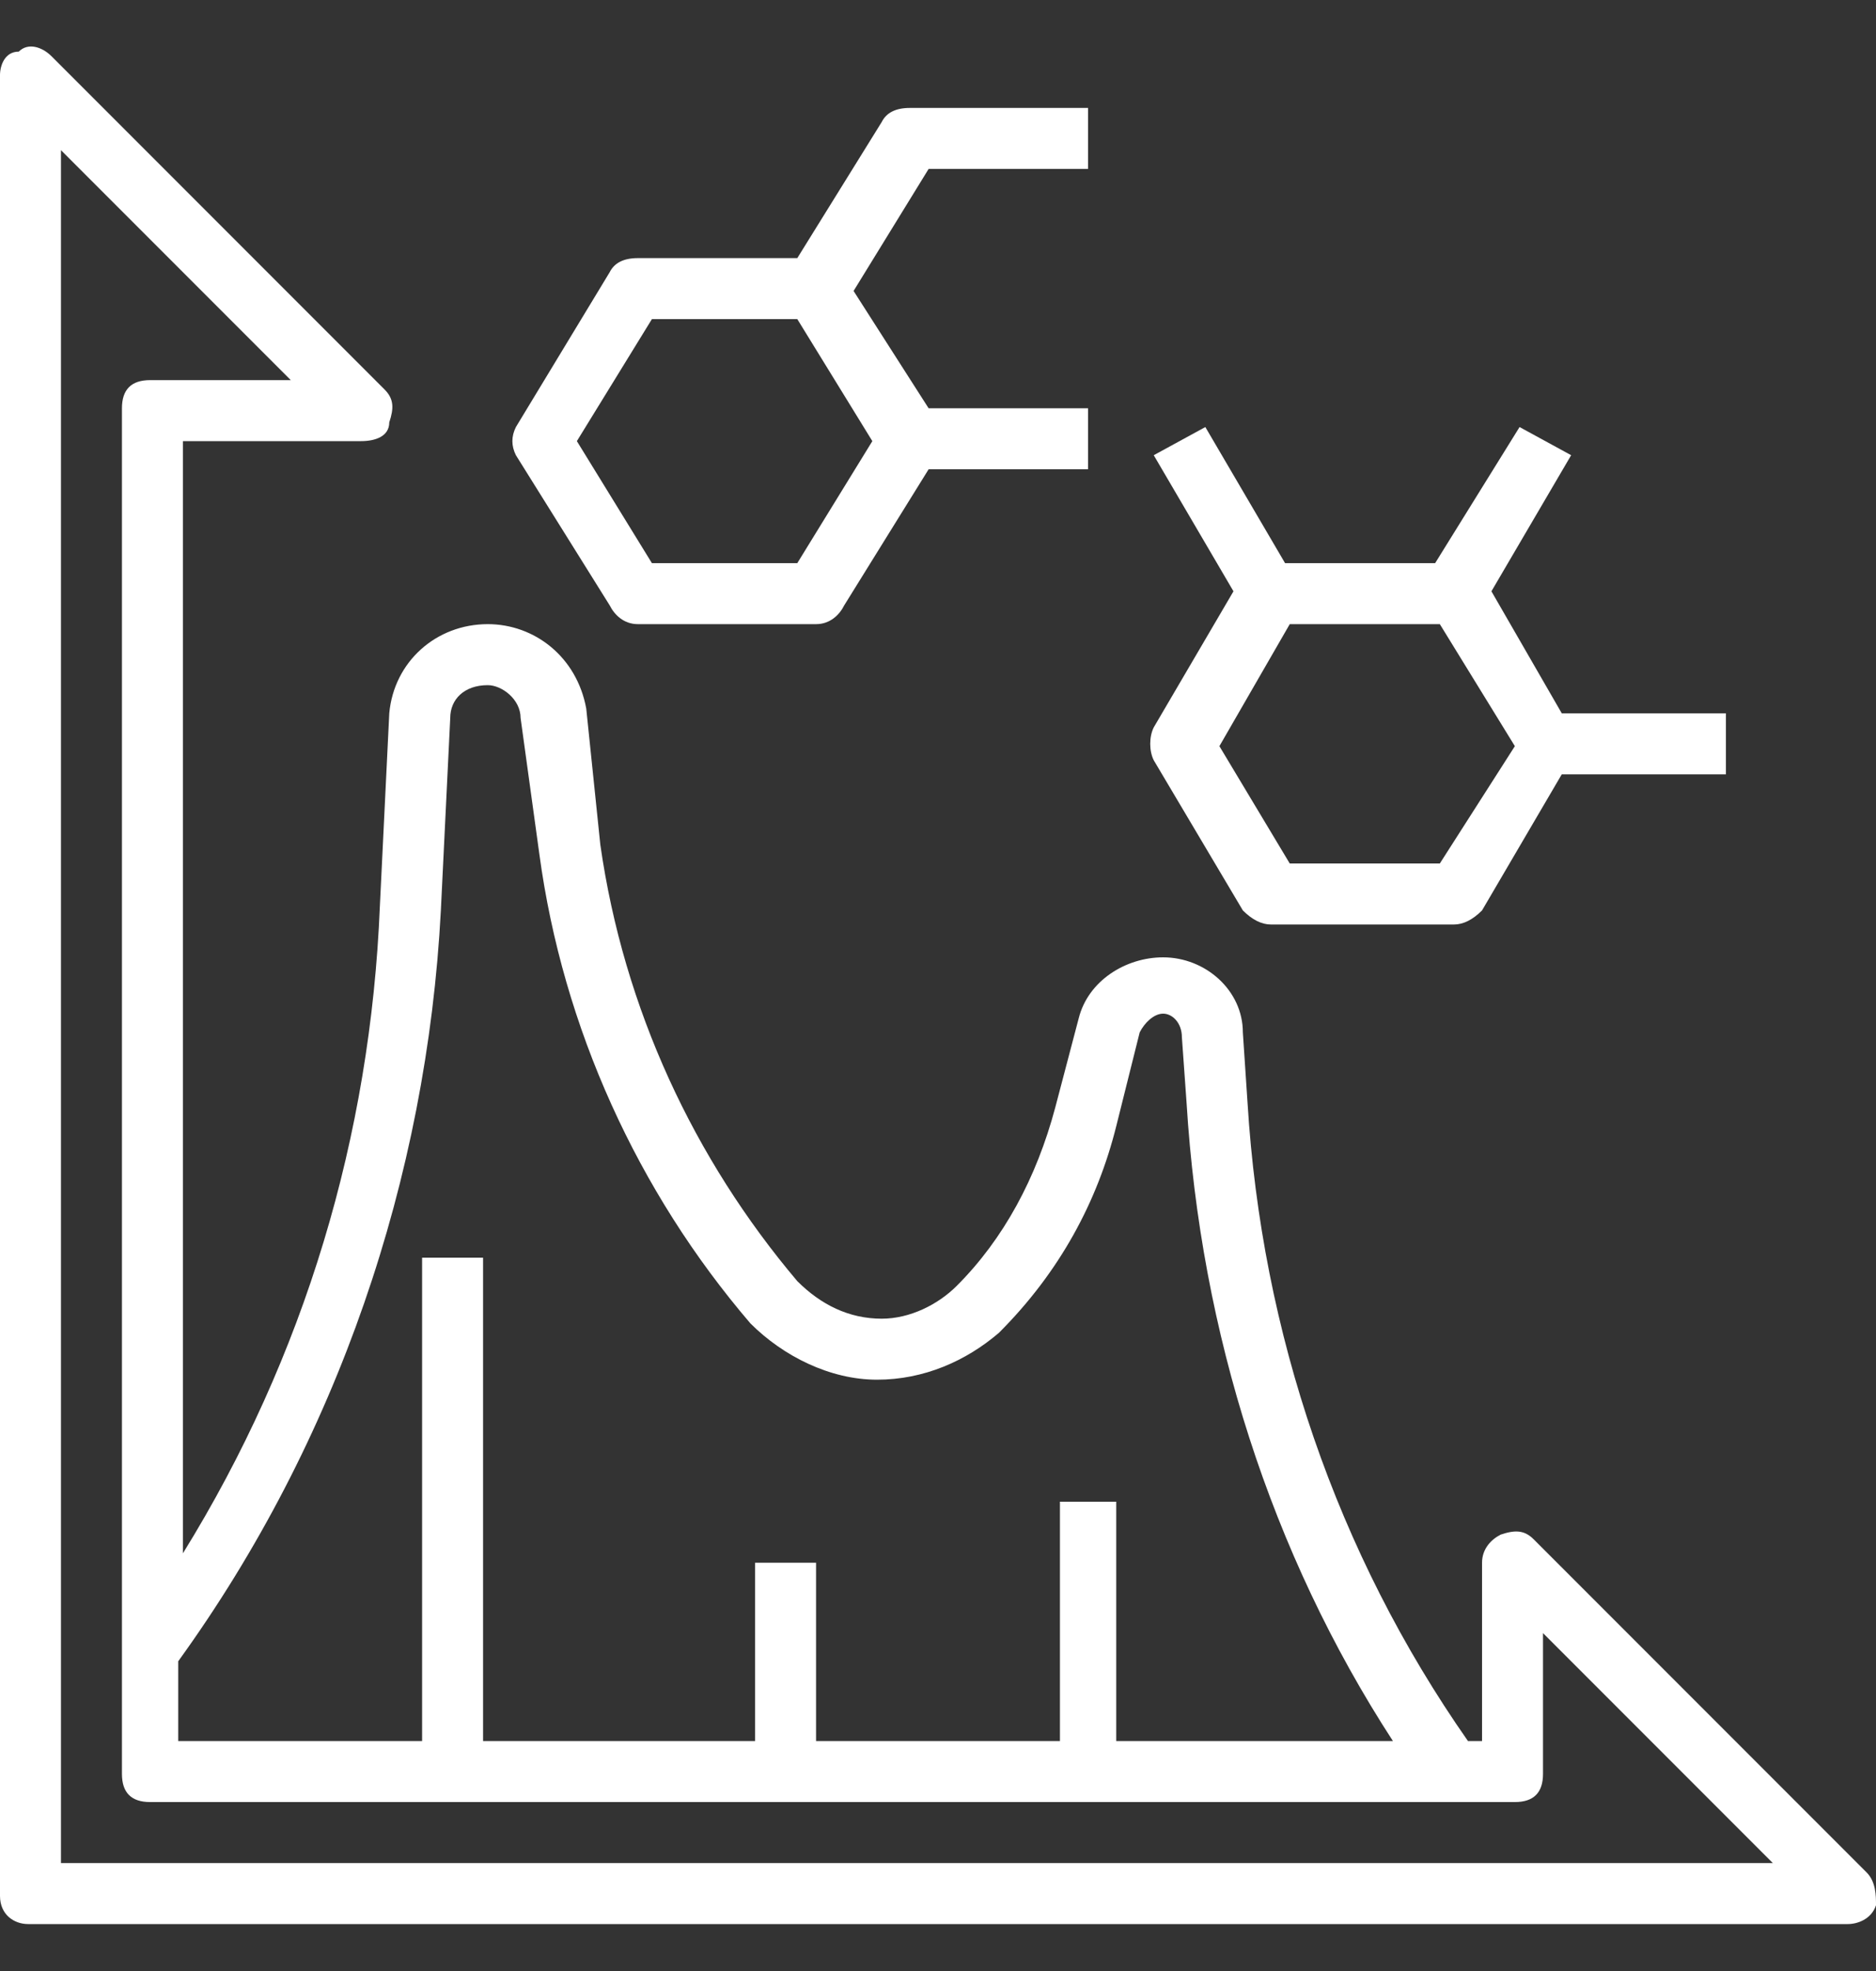 <svg fill="#FFF" version="1.2" xmlns="http://www.w3.org/2000/svg" viewBox="0 0 40 42">
    <rect x="0" y="0" width="40" height="42" fill="#333333" stroke="none"/>
    <g clip-path="url(#cp1)">
        <path fill-rule="evenodd" d="m40 40.6c-0.1 0.3-0.4 0.4-0.6 0.4h-38.8c-0.3 0-0.6-0.2-0.6-0.6v-38.8c0-0.2 0.1-0.5 0.4-0.5 0.2-0.2 0.5-0.1 0.7 0.1l7.1 7.1c0.2 0.2 0.2 0.4 0.1 0.7 0 0.3-0.3 0.4-0.6 0.4h-3.8v23.7c2.6-4.2 4-8.9 4.2-13.8l0.2-4.1c0.1-1.1 1-1.9 2.1-1.9 1 0 1.9 0.7 2.1 1.8l0.3 2.9c0.5 3.5 2 6.7 4.2 9.3 0.5 0.5 1.1 0.8 1.8 0.8 0.6 0 1.2-0.3 1.6-0.7 1-1 1.7-2.3 2.1-3.8l0.5-1.9c0.2-0.8 1-1.3 1.8-1.3 0.9 0 1.7 0.7 1.7 1.6l0.1 1.5c0.3 4.9 1.9 9.6 4.7 13.6h0.3v-3.8c0-0.3 0.2-0.5 0.4-0.6 0.3-0.1 0.5-0.1 0.7 0.1l7.1 7.1c0.2 0.2 0.2 0.5 0.2 0.7zm-2.2-0.9l-4.9-4.9v3c0 0.4-0.2 0.6-0.6 0.6h-29.1c-0.4 0-0.6-0.2-0.6-0.6v-29.1c0-0.4 0.2-0.6 0.6-0.6h3l-4.9-4.9v36.5zm-34-4.3v1.7h5.2v-10.3h1.3v10.3h5.8v-3.8h1.3v3.8h5.2v-5.1h1.2v5.1h5.9c-2.6-4-4.1-8.7-4.4-13.6l-0.1-1.4c0-0.3-0.2-0.5-0.4-0.5-0.2 0-0.4 0.2-0.5 0.4l-0.5 2c-0.4 1.6-1.2 3.1-2.5 4.4-0.7 0.6-1.6 1-2.6 1-1 0-2-0.5-2.7-1.2-2.4-2.8-4-6.3-4.5-10l-0.4-2.9c0-0.4-0.4-0.7-0.7-0.7-0.5 0-0.8 0.3-0.8 0.7l-0.2 4.1c-0.3 5.7-2.2 11.3-5.6 16z"/>
        <path fill-rule="evenodd" d="m11 9.7c-0.1-0.2-0.1-0.4 0-0.6l2-3.3c0.1-0.2 0.3-0.3 0.6-0.3h3.4l1.8-2.9c0.1-0.2 0.3-0.3 0.6-0.3h3.8v1.3h-3.4l-1.6 2.6 1.6 2.5h3.4v1.3h-3.4l-1.8 2.9c-0.1 0.2-0.3 0.4-0.6 0.4h-3.8c-0.3 0-0.5-0.2-0.6-0.4zm1.3-0.3l1.6 2.6h3.1l1.6-2.6-1.6-2.6h-3.1z"/>
        <path fill-rule="evenodd" d="m24.6 16.2c-0.1-0.2-0.1-0.5 0-0.7l1.7-2.9-1.7-2.9 1.1-0.6 1.7 2.9h3.2l1.8-2.9 1.1 0.6-1.7 2.9 1.5 2.6h3.5v1.3h-3.5l-1.7 2.9c-0.2 0.2-0.4 0.3-0.6 0.3h-3.9c-0.2 0-0.4-0.1-0.6-0.3zm1.4-0.3l1.5 2.5h3.2l1.6-2.5-1.6-2.6h-3.2z"/>
    </g>
</svg>